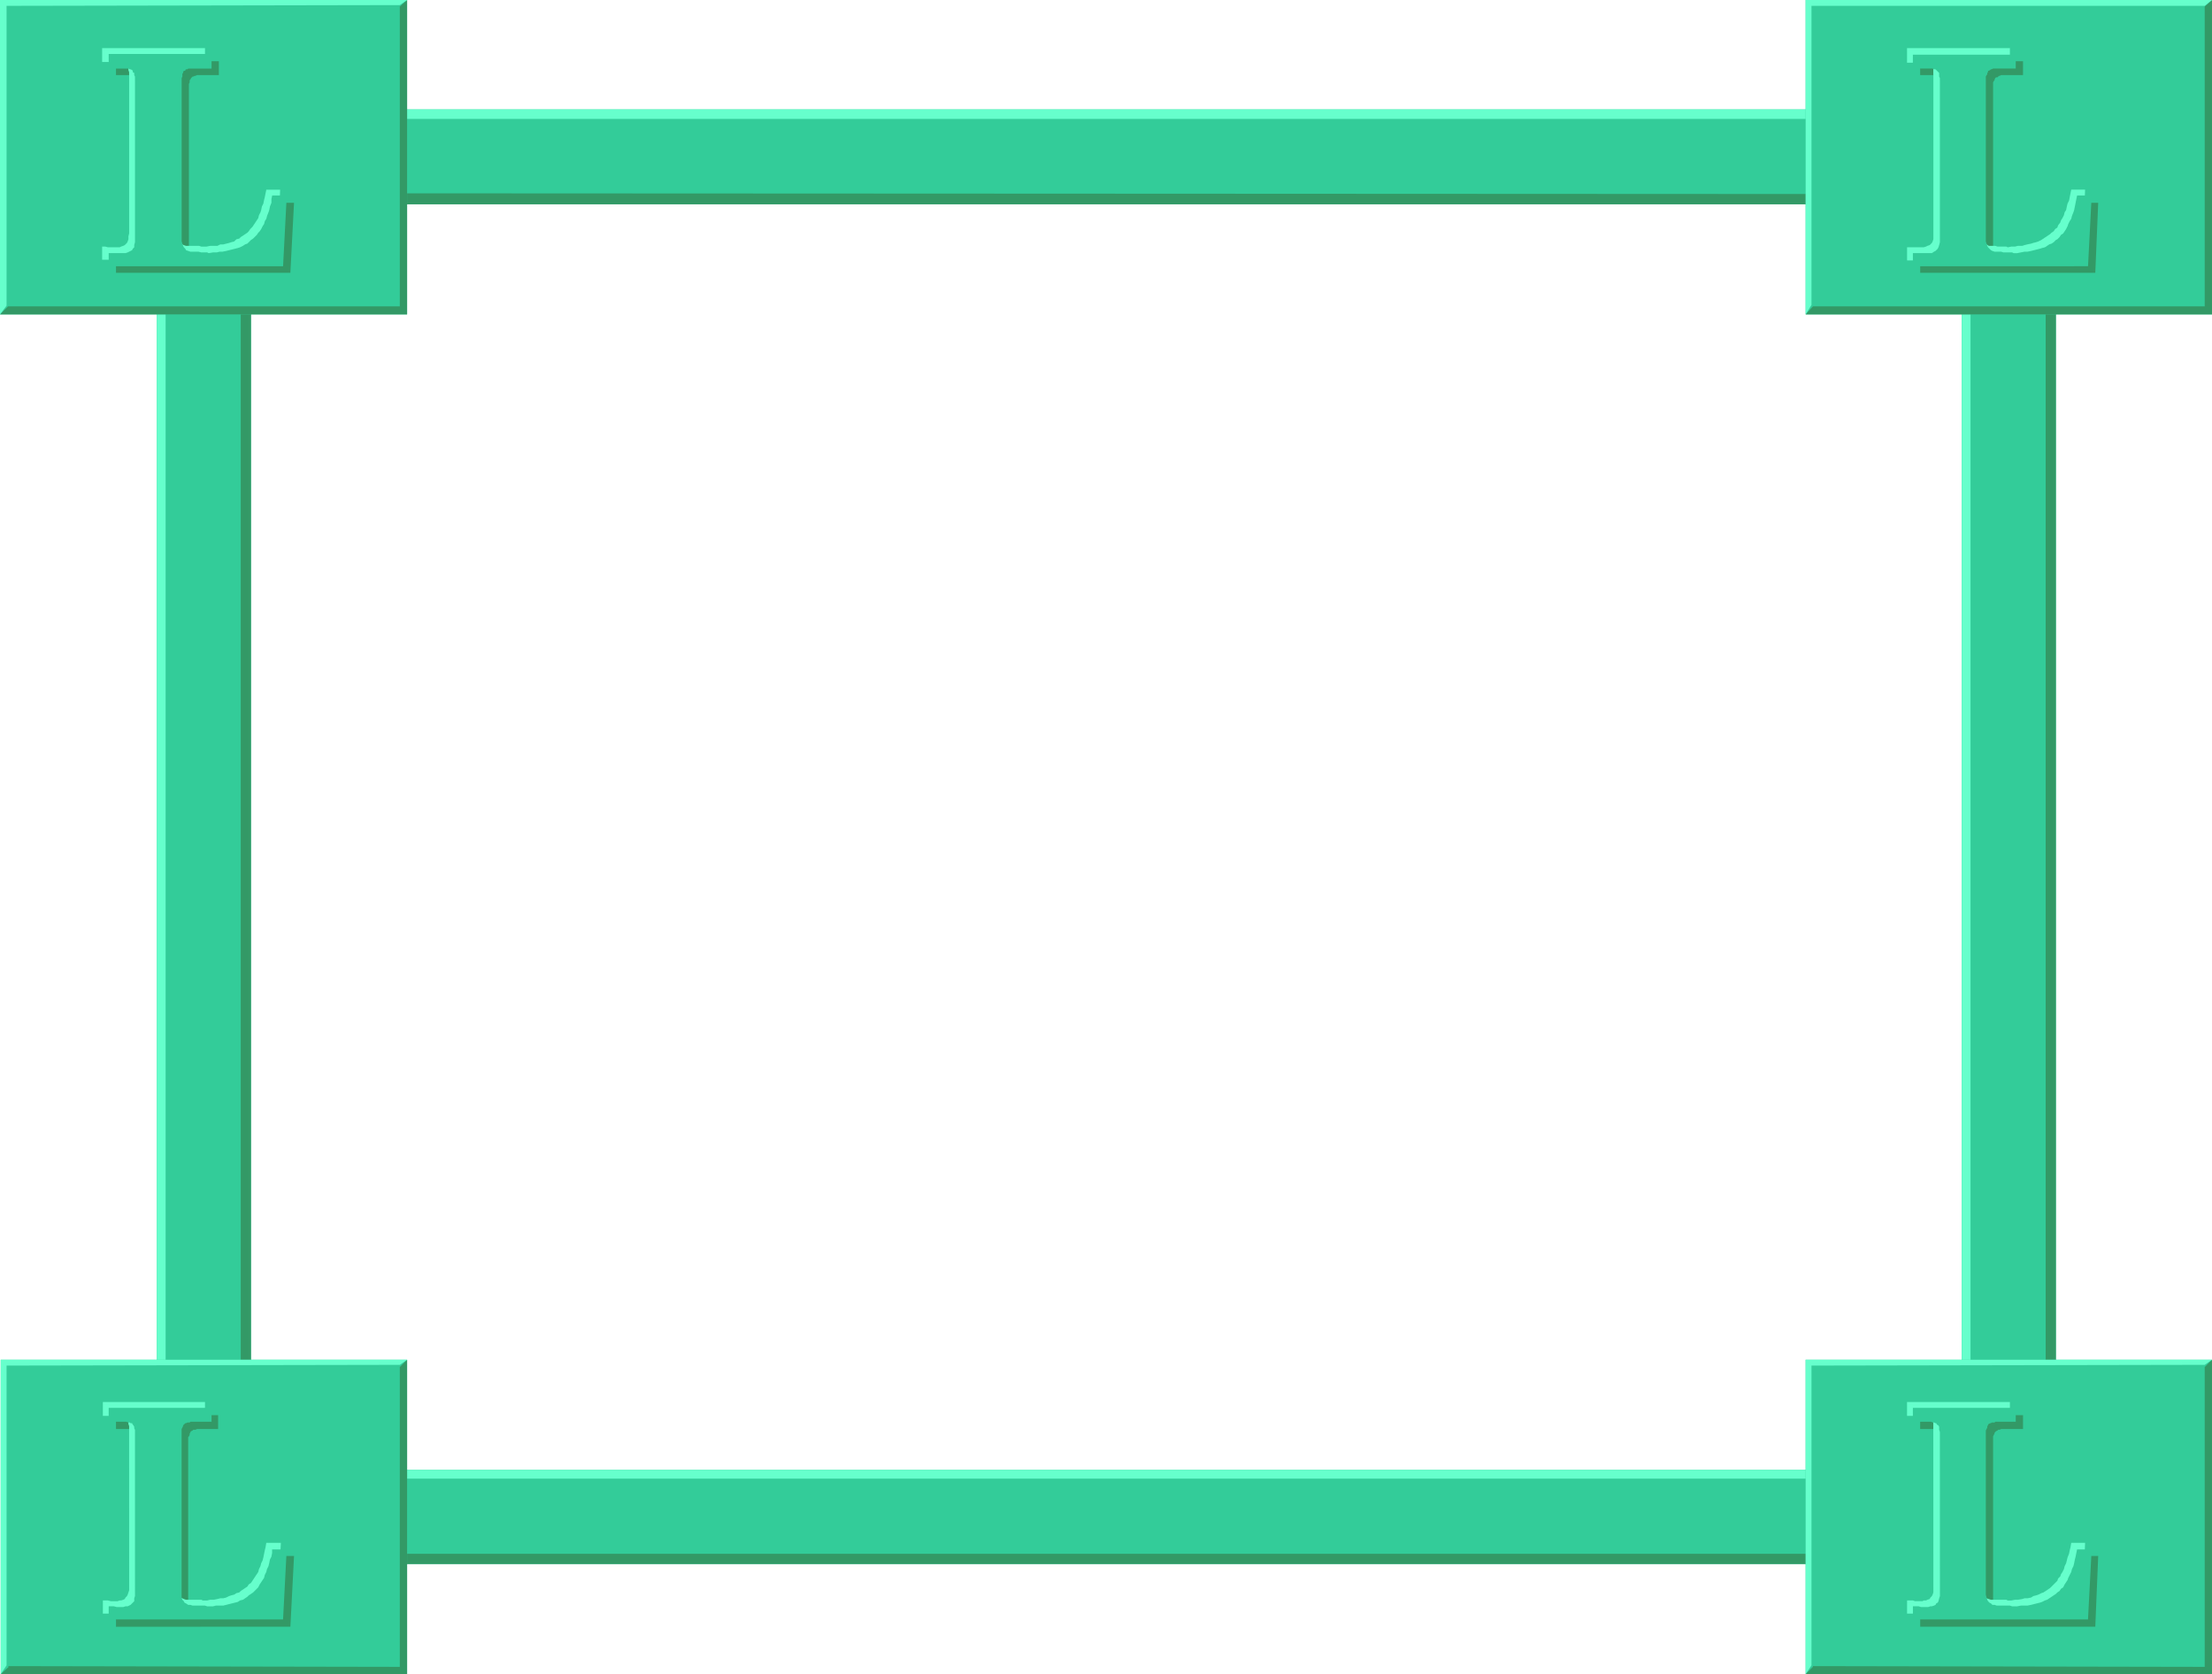 <?xml version="1.0" encoding="UTF-8" standalone="no"?>
<svg
   version="1.0"
   width="129.638mm"
   height="98.119mm"
   id="svg36"
   sodipodi:docname="Lira Frame.wmf"
   xmlns:inkscape="http://www.inkscape.org/namespaces/inkscape"
   xmlns:sodipodi="http://sodipodi.sourceforge.net/DTD/sodipodi-0.dtd"
   xmlns="http://www.w3.org/2000/svg"
   xmlns:svg="http://www.w3.org/2000/svg">
  <sodipodi:namedview
     id="namedview36"
     pagecolor="#ffffff"
     bordercolor="#000000"
     borderopacity="0.25"
     inkscape:showpageshadow="2"
     inkscape:pageopacity="0.0"
     inkscape:pagecheckerboard="0"
     inkscape:deskcolor="#d1d1d1"
     inkscape:document-units="mm" />
  <defs
     id="defs1">
    <pattern
       id="WMFhbasepattern"
       patternUnits="userSpaceOnUse"
       width="6"
       height="6"
       x="0"
       y="0" />
  </defs>
  <path
     style="fill:#33cc99;fill-opacity:1;fill-rule:evenodd;stroke:none"
     d="M 81.931,24.238 H 410.787 V 45.244 H 81.931 V 24.238 Z"
     id="path1" />
  <path
     style="fill:#339966;fill-opacity:1;fill-rule:evenodd;stroke:none"
     d="M 81.931,42.821 410.787,42.982 v 2.262 H 81.931 v -2.262 0 z"
     id="path2" />
  <path
     style="fill:#66ffcc;fill-opacity:1;fill-rule:evenodd;stroke:none"
     d="M 81.931,24.238 H 410.787 v 2.101 H 81.931 v -2.101 z"
     id="path3" />
  <path
     style="fill:#33cc99;fill-opacity:1;fill-rule:evenodd;stroke:none"
     d="M 81.931,325.598 H 410.787 v 20.845 H 81.931 v -20.845 z"
     id="path4" />
  <path
     style="fill:#339966;fill-opacity:1;fill-rule:evenodd;stroke:none"
     d="M 81.931,344.18 H 410.787 v 2.262 H 81.931 v -2.262 z"
     id="path5" />
  <path
     style="fill:#66ffcc;fill-opacity:1;fill-rule:evenodd;stroke:none"
     d="M 81.931,325.598 H 410.787 v 1.939 H 81.931 v -1.939 z"
     id="path6" />
  <path
     style="fill:#33cc99;fill-opacity:1;fill-rule:evenodd;stroke:none"
     d="M 34.744,348.381 V 19.39 h 20.846 v 328.991 z"
     id="path7" />
  <path
     style="fill:#339966;fill-opacity:1;fill-rule:evenodd;stroke:none"
     d="M 53.328,348.381 V 19.39 h 2.262 V 348.381 H 53.328 Z"
     id="path8" />
  <path
     style="fill:#66ffcc;fill-opacity:1;fill-rule:evenodd;stroke:none"
     d="M 34.744,348.381 V 19.39 h 1.939 v 328.991 z"
     id="path9" />
  <path
     style="fill:#33cc99;fill-opacity:1;fill-rule:evenodd;stroke:none"
     d="M 434.542,348.381 V 19.39 h 20.846 v 328.991 z"
     id="path10" />
  <path
     style="fill:#339966;fill-opacity:1;fill-rule:evenodd;stroke:none"
     d="M 453.126,348.381 V 19.39 h 2.262 v 328.991 h -2.262 z"
     id="path11" />
  <path
     style="fill:#66ffcc;fill-opacity:1;fill-rule:evenodd;stroke:none"
     d="M 434.542,348.381 V 19.39 h 1.939 v 328.991 z"
     id="path12" />
  <path
     style="fill:#33cc99;fill-opacity:1;fill-rule:evenodd;stroke:none"
     d="M 0,0 H 90.173 V 69.644 H 0 Z"
     id="path13" />
  <path
     style="fill:#339966;fill-opacity:1;fill-rule:evenodd;stroke:none"
     d="M 1.778,67.867 H 88.557 V 1.454 L 90.173,0 V 69.644 H 0 Z"
     id="path14" />
  <path
     style="fill:#66ffcc;fill-opacity:1;fill-rule:evenodd;stroke:none"
     d="M 0,0 H 90.173 L 88.557,1.131 1.454,1.293 V 67.705 L 0,69.644 Z"
     id="path15" />
  <path
     style="fill:#33cc99;fill-opacity:1;fill-rule:evenodd;stroke:none"
     d="M 0.162,301.198 H 90.173 v 69.644 H 0.162 Z"
     id="path16" />
  <path
     style="fill:#339966;fill-opacity:1;fill-rule:evenodd;stroke:none"
     d="M 1.778,369.065 88.557,369.226 v -66.412 l 1.616,-1.616 v 69.644 H 0.162 L 1.939,369.226 v 0 z"
     id="path17" />
  <path
     style="fill:#66ffcc;fill-opacity:1;fill-rule:evenodd;stroke:none"
     d="M 0.162,301.198 H 90.173 L 88.557,302.329 1.454,302.491 v 66.412 l -1.293,1.939 v -69.644 z"
     id="path18" />
  <path
     style="fill:#33cc99;fill-opacity:1;fill-rule:evenodd;stroke:none"
     d="m 399.96,0 h 90.011 v 69.644 h -90.011 z"
     id="path19" />
  <path
     style="fill:#339966;fill-opacity:1;fill-rule:evenodd;stroke:none"
     d="m 401.576,67.867 h 86.779 V 1.454 L 489.971,0 v 69.644 h -90.011 l 1.616,-1.777 z"
     id="path20" />
  <path
     style="fill:#66ffcc;fill-opacity:1;fill-rule:evenodd;stroke:none"
     d="m 399.96,0 h 90.011 l -1.616,1.293 h -87.102 V 67.543 l -1.293,2.101 z"
     id="path21" />
  <path
     style="fill:#33cc99;fill-opacity:1;fill-rule:evenodd;stroke:none"
     d="m 399.96,301.198 h 90.011 v 69.644 h -90.011 z"
     id="path22" />
  <path
     style="fill:#339966;fill-opacity:1;fill-rule:evenodd;stroke:none"
     d="m 401.576,369.065 86.779,0.162 v -66.412 l 1.616,-1.616 v 69.644 h -90.011 l 1.616,-1.616 v 0 z"
     id="path23" />
  <path
     style="fill:#66ffcc;fill-opacity:1;fill-rule:evenodd;stroke:none"
     d="m 399.96,301.198 h 90.011 l -1.616,1.131 -87.102,0.162 v 66.412 l -1.293,1.939 z"
     id="path24" />
  <path
     style="fill:#339966;fill-opacity:1;fill-rule:evenodd;stroke:none"
     d="m 31.512,19.39 v -0.485 -0.485 l -0.162,-0.323 v -0.323 l -0.323,-0.323 -0.162,-0.162 -0.162,-0.162 -0.162,-0.162 -0.323,-0.162 -0.323,-0.162 h -0.323 -0.323 -0.485 -0.323 -0.646 -0.485 -1.616 v -3.07 h 22.786 v 3.07 h -3.717 -0.323 -0.162 -0.485 -0.162 l -0.323,0.162 h -0.162 l -0.323,0.162 h -0.162 l -0.162,0.162 -0.162,0.162 -0.162,0.323 -0.162,0.162 v 0.162 0.323 l -0.162,0.323 v 0.323 36.034 0.646 l 0.162,0.485 0.162,0.323 0.485,0.323 0.162,0.162 0.485,0.162 0.485,0.162 0.485,0.162 h 0.323 l 0.485,0.162 h 0.485 0.485 0.485 0.485 0.485 0.323 0.808 0.808 l 0.808,-0.162 h 0.808 l 0.646,-0.162 0.646,-0.162 0.646,-0.162 0.646,-0.162 0.485,-0.162 0.646,-0.323 0.485,-0.162 0.485,-0.323 0.646,-0.323 0.323,-0.162 0.485,-0.485 0.485,-0.323 0.323,-0.485 0.323,-0.323 0.485,-0.485 0.323,-0.323 0.323,-0.646 0.323,-0.485 0.323,-0.485 0.162,-0.646 0.323,-0.485 0.162,-0.808 0.323,-0.646 0.162,-0.646 0.162,-0.646 0.162,-0.808 0.162,-0.808 0.162,-0.808 h 3.232 L 64.317,60.434 H 25.694 v -2.909 h 0.485 l 0.646,0.162 h 0.485 0.646 0.485 0.485 0.485 l 0.323,-0.162 h 0.485 l 0.323,-0.323 0.162,-0.162 0.323,-0.323 0.323,-0.485 v -0.485 l 0.162,-0.485 v -0.646 z"
     id="path25" />
  <path
     style="fill:#339966;fill-opacity:1;fill-rule:evenodd;stroke:none"
     d="m 31.512,319.296 v -0.485 l -0.162,-0.485 v -0.323 -0.485 l -0.323,-0.162 -0.162,-0.162 -0.162,-0.323 -0.162,-0.162 h -0.323 l -0.323,-0.162 h -0.323 -0.323 -0.485 -0.323 -0.646 -0.485 -1.616 v -3.07 h 22.624 v 3.07 h -3.555 -0.323 -0.323 -0.323 -0.162 l -0.323,0.162 h -0.323 -0.162 l -0.162,0.162 -0.323,0.162 -0.162,0.162 v 0.162 l -0.162,0.162 v 0.323 l -0.162,0.323 -0.162,0.162 v 0.485 36.034 l 0.162,0.646 0.162,0.323 0.162,0.323 0.323,0.323 0.323,0.323 0.323,0.162 0.485,0.162 h 0.485 0.485 0.485 l 0.485,0.162 h 0.485 0.485 0.485 0.485 l 0.323,0.162 h 0.808 l 0.808,-0.162 0.808,-0.162 h 0.808 0.646 l 0.646,-0.323 0.646,-0.162 0.646,-0.162 0.485,-0.162 0.646,-0.162 0.485,-0.323 0.485,-0.162 0.485,-0.323 0.485,-0.323 0.485,-0.323 0.323,-0.323 0.485,-0.485 0.323,-0.323 0.485,-0.485 0.323,-0.485 0.323,-0.485 0.323,-0.485 0.323,-0.646 0.162,-0.485 0.323,-0.646 0.162,-0.646 0.323,-0.646 0.162,-0.646 0.162,-0.808 0.162,-0.808 0.162,-0.646 0.162,-0.97 h 3.232 l -0.808,15.674 H 25.694 v -2.909 h 0.485 0.646 0.485 0.485 l 0.646,0.162 0.485,-0.162 h 0.485 0.323 l 0.485,-0.323 h 0.323 l 0.162,-0.323 0.323,-0.323 0.162,-0.323 0.162,-0.485 0.162,-0.485 v -0.808 -35.064 z"
     id="path26" />
  <path
     style="fill:#339966;fill-opacity:1;fill-rule:evenodd;stroke:none"
     d="m 431.148,19.39 v -0.485 -0.323 l -0.162,-0.485 v -0.323 -0.323 l -0.323,-0.162 -0.162,-0.162 -0.162,-0.162 -0.323,-0.162 -0.323,-0.162 h -0.323 -0.485 -0.323 -0.485 -0.485 -0.485 -1.778 v -3.07 h 22.786 v 3.07 h -3.717 -0.162 -0.323 -0.323 -0.323 l -0.323,0.162 h -0.162 l -0.162,0.162 -0.162,0.162 h -0.323 l -0.162,0.162 -0.162,0.323 v 0.162 l -0.162,0.162 -0.162,0.323 v 0.323 0.323 36.034 0.646 l 0.323,0.485 0.162,0.323 0.162,0.323 0.485,0.162 0.323,0.162 0.485,0.162 0.485,0.162 h 0.485 0.485 l 0.485,0.162 h 0.485 0.485 0.485 0.485 0.323 0.808 0.808 l 0.646,-0.162 h 0.808 l 0.646,-0.162 0.646,-0.162 0.808,-0.162 0.485,-0.162 0.646,-0.162 0.485,-0.323 0.646,-0.162 0.485,-0.323 0.485,-0.323 0.485,-0.323 0.485,-0.323 0.323,-0.323 0.485,-0.323 0.323,-0.485 0.323,-0.485 0.323,-0.323 0.485,-0.646 0.162,-0.485 0.323,-0.485 0.323,-0.646 0.162,-0.485 0.323,-0.808 0.162,-0.646 0.162,-0.646 0.323,-0.646 0.162,-0.808 0.162,-0.808 0.162,-0.808 h 3.07 l -0.646,15.512 h -38.784 v -2.909 h 0.646 0.646 l 0.485,0.162 h 0.485 0.646 0.485 l 0.323,-0.162 h 0.485 l 0.323,-0.162 0.485,-0.162 0.162,-0.162 0.323,-0.323 0.162,-0.485 v -0.485 l 0.162,-0.485 v -0.646 z"
     id="path27" />
  <path
     style="fill:#339966;fill-opacity:1;fill-rule:evenodd;stroke:none"
     d="m 431.148,319.296 v -0.485 -0.485 l -0.162,-0.323 v -0.485 -0.162 l -0.323,-0.162 -0.162,-0.323 -0.162,-0.162 h -0.323 l -0.323,-0.162 h -0.323 -0.485 -0.323 -0.485 -0.485 -0.485 -1.778 v -3.07 h 22.786 v 3.07 h -3.717 -0.162 -0.323 -0.323 -0.323 l -0.323,0.162 h -0.162 -0.162 l -0.162,0.162 -0.323,0.162 -0.162,0.162 -0.162,0.162 v 0.162 l -0.162,0.323 -0.162,0.323 v 0.162 0.485 36.034 0.646 l 0.323,0.323 0.162,0.323 0.162,0.323 0.485,0.323 0.323,0.162 0.485,0.162 h 0.485 0.485 0.485 l 0.485,0.162 h 0.485 0.485 0.485 0.485 l 0.323,0.162 h 0.808 l 0.808,-0.162 0.646,-0.162 h 0.808 0.646 l 0.646,-0.323 0.808,-0.162 0.485,-0.162 0.646,-0.162 0.485,-0.162 0.646,-0.323 0.485,-0.162 0.485,-0.323 0.485,-0.323 0.485,-0.323 0.323,-0.323 0.485,-0.485 0.323,-0.323 0.323,-0.485 0.323,-0.485 0.485,-0.485 0.162,-0.485 0.323,-0.646 0.323,-0.485 0.162,-0.646 0.323,-0.646 0.162,-0.646 0.162,-0.646 0.323,-0.808 0.162,-0.808 0.162,-0.646 0.162,-0.97 h 3.07 l -0.646,15.674 h -38.784 v -2.909 h 0.646 0.646 0.485 0.485 l 0.646,0.162 0.485,-0.162 h 0.323 0.485 l 0.323,-0.323 h 0.485 l 0.162,-0.323 0.323,-0.323 0.162,-0.323 v -0.485 l 0.162,-0.485 v -0.808 -35.064 z"
     id="path28" />
  <path
     style="fill:#66ffcc;fill-opacity:1;fill-rule:evenodd;stroke:none"
     d="m 28.603,16.482 v -0.485 l -0.162,-0.485 V 15.189 l -0.162,-0.323 v -0.323 l -0.323,-0.162 -0.162,-0.162 -0.162,-0.162 -0.323,-0.162 h -0.323 L 26.664,13.735 h -0.323 -0.485 -0.485 -0.485 -0.485 -1.778 v -3.07 h 22.786 v 3.07 h -3.555 -0.323 -0.323 -0.162 l -0.323,0.162 h -0.323 -0.162 l -0.323,0.162 -0.162,0.162 h -0.162 l -0.162,0.162 -0.162,0.162 v 0.162 l -0.162,0.323 -0.162,0.323 v 0.323 0.323 36.034 0.485 l 0.323,0.485 0.162,0.485 0.162,0.323 0.323,0.162 0.485,0.162 0.323,0.162 0.485,0.162 h 0.485 0.485 0.646 0.323 0.485 0.485 l 0.485,0.162 h 0.323 0.808 l 0.808,-0.162 h 0.808 0.808 l 0.646,-0.323 h 0.646 l 0.646,-0.162 0.646,-0.162 0.485,-0.162 0.646,-0.162 0.485,-0.485 0.646,-0.162 0.323,-0.323 0.485,-0.323 0.485,-0.323 0.485,-0.323 0.323,-0.323 0.323,-0.485 0.485,-0.485 0.323,-0.485 0.323,-0.485 0.323,-0.485 0.323,-0.485 0.162,-0.646 0.323,-0.646 0.162,-0.485 0.162,-0.808 0.323,-0.646 0.162,-0.808 0.162,-0.646 0.162,-0.808 0.162,-0.808 H 62.054 L 61.408,57.525 H 22.624 v -2.909 h 0.646 l 0.646,0.162 h 0.485 0.646 0.485 0.485 0.485 l 0.323,-0.162 0.485,-0.162 0.323,-0.162 0.162,-0.162 0.323,-0.323 0.162,-0.323 0.162,-0.485 v -0.646 l 0.162,-0.646 v -35.064 0 z"
     id="path29" />
  <path
     style="fill:#66ffcc;fill-opacity:1;fill-rule:evenodd;stroke:none"
     d="m 28.603,316.387 v -0.485 l -0.162,-0.485 v -0.323 -0.485 l -0.162,-0.162 -0.323,-0.162 -0.162,-0.162 -0.162,-0.323 h -0.323 l -0.323,-0.162 h -0.323 -0.323 -0.485 -0.323 -0.485 -0.646 -1.616 v -3.07 h 22.624 v 3.07 h -3.555 -0.323 -0.323 -0.162 -0.323 l -0.323,0.162 h -0.162 -0.323 l -0.162,0.162 -0.162,0.162 -0.162,0.162 -0.162,0.162 v 0.162 l -0.162,0.323 -0.162,0.323 v 0.323 0.323 36.034 0.646 l 0.162,0.323 0.323,0.485 0.162,0.162 0.323,0.323 0.485,0.162 0.323,0.162 0.485,0.162 h 0.485 0.485 0.485 0.485 0.646 0.485 0.323 l 0.323,0.162 h 0.97 l 0.646,-0.162 h 0.808 l 0.808,-0.162 0.646,-0.162 h 0.646 l 0.646,-0.162 0.646,-0.323 0.485,-0.162 0.646,-0.162 0.485,-0.323 0.646,-0.162 0.323,-0.323 0.485,-0.323 0.485,-0.323 0.485,-0.323 0.323,-0.485 0.485,-0.323 0.323,-0.485 0.323,-0.485 0.323,-0.485 0.323,-0.485 0.323,-0.485 0.162,-0.646 0.323,-0.646 0.162,-0.646 0.323,-0.646 0.162,-0.646 0.162,-0.808 0.162,-0.808 0.162,-0.646 0.162,-0.97 h 3.232 l -0.808,15.674 H 22.786 v -2.909 h 0.485 0.646 l 0.646,0.162 h 0.485 0.485 0.485 l 0.485,-0.162 h 0.323 l 0.485,-0.162 0.323,-0.162 0.162,-0.323 0.323,-0.323 0.162,-0.323 0.162,-0.485 0.162,-0.485 v -0.646 z"
     id="path30" />
  <path
     style="fill:#66ffcc;fill-opacity:1;fill-rule:evenodd;stroke:none"
     d="m 428.24,16.482 v -0.485 -0.323 -0.485 l -0.162,-0.323 -0.162,-0.323 -0.162,-0.162 -0.162,-0.162 -0.162,-0.162 -0.323,-0.162 h -0.323 -0.323 -0.485 -0.323 -0.485 -0.485 -0.485 -1.778 v -3.232 h 22.786 v 3.232 h -3.717 -0.162 -0.323 -0.323 -0.323 -0.162 -0.323 l -0.162,0.162 -0.323,0.162 -0.162,0.162 v 0 l -0.323,0.323 v 0.162 l -0.162,0.323 v 0.162 l -0.162,0.323 v 0.323 36.034 l 0.162,0.646 0.162,0.485 0.162,0.323 0.323,0.323 0.323,0.162 0.323,0.162 0.485,0.323 h 0.485 0.485 0.485 l 0.485,0.162 h 0.485 0.485 0.485 0.485 l 0.323,0.162 0.808,-0.162 h 0.808 l 0.646,-0.162 h 0.97 l 0.485,-0.162 0.646,-0.162 0.808,-0.162 0.485,-0.162 0.646,-0.162 0.485,-0.162 0.646,-0.323 0.485,-0.323 0.485,-0.323 0.485,-0.323 0.485,-0.323 0.323,-0.323 0.485,-0.323 0.323,-0.485 0.485,-0.323 0.162,-0.485 0.485,-0.646 0.162,-0.485 0.323,-0.485 0.323,-0.646 0.162,-0.646 0.323,-0.485 0.162,-0.808 0.162,-0.646 0.323,-0.646 0.162,-0.808 0.162,-0.808 0.162,-0.808 h 3.07 l -0.646,15.674 h -38.784 v -2.909 h 0.646 0.646 0.485 0.646 0.485 0.485 0.323 l 0.485,-0.162 0.323,-0.162 0.485,-0.162 0.162,-0.162 0.323,-0.323 0.162,-0.323 0.162,-0.485 v -0.646 -0.646 -35.064 0 z"
     id="path31" />
  <path
     style="fill:#66ffcc;fill-opacity:1;fill-rule:evenodd;stroke:none"
     d="m 428.24,316.387 v -0.485 -0.485 -0.323 l -0.162,-0.485 -0.162,-0.162 -0.162,-0.162 -0.162,-0.162 -0.162,-0.323 h -0.323 l -0.323,-0.162 h -0.323 -0.485 -0.323 -0.485 -0.485 -0.485 -1.778 v -3.07 h 22.786 v 3.07 h -3.717 -0.162 -0.323 -0.323 -0.323 l -0.162,0.162 h -0.323 -0.162 l -0.323,0.162 -0.162,0.162 v 0.162 l -0.323,0.162 v 0.162 l -0.162,0.323 v 0.323 l -0.162,0.323 v 0.323 36.034 l 0.162,0.646 0.162,0.323 0.162,0.485 0.323,0.162 0.323,0.323 0.323,0.162 0.485,0.162 0.485,0.162 h 0.485 0.485 0.485 0.485 0.485 0.485 0.485 l 0.323,0.162 h 0.808 l 0.808,-0.162 h 0.646 l 0.97,-0.162 0.485,-0.162 h 0.646 l 0.808,-0.162 0.485,-0.323 0.646,-0.162 0.485,-0.162 0.646,-0.323 0.485,-0.162 0.485,-0.323 0.485,-0.323 0.485,-0.323 0.323,-0.323 0.485,-0.485 0.323,-0.323 0.485,-0.485 0.162,-0.485 0.485,-0.485 0.162,-0.485 0.323,-0.485 0.323,-0.646 0.162,-0.646 0.323,-0.646 0.162,-0.646 0.162,-0.646 0.323,-0.808 0.162,-0.808 0.162,-0.646 0.162,-0.97 h 3.07 l -0.646,15.674 h -38.784 v -2.909 h 0.646 0.646 l 0.485,0.162 h 0.646 0.485 0.485 l 0.323,-0.162 h 0.485 l 0.323,-0.162 0.485,-0.162 0.162,-0.323 0.323,-0.323 0.162,-0.323 0.162,-0.485 v -0.485 -0.646 z"
     id="path32" />
  <path
     style="fill:#33cc99;fill-opacity:1;fill-rule:evenodd;stroke:none"
     d="M 29.896,17.936 V 17.29 16.967 l -0.162,-0.323 v -0.485 l -0.323,-0.162 v -0.323 l -0.162,-0.162 -0.323,-0.162 h -0.162 L 28.442,15.189 h -0.485 -0.323 -0.323 -0.485 -0.485 -0.646 -1.616 v -3.232 h 22.786 v 3.232 h -3.717 -0.323 -0.162 -0.485 -0.162 -0.323 l -0.162,0.162 h -0.323 l -0.162,0.162 v 0.162 h -0.323 l -0.162,0.323 v 0.162 l -0.162,0.162 v 0.323 0.323 L 40.238,17.29 v 36.195 l 0.162,0.485 0.162,0.485 0.162,0.323 0.323,0.323 0.162,0.323 0.485,0.162 0.485,0.162 h 0.485 0.485 0.485 0.323 l 0.646,0.162 h 0.485 0.323 0.485 l 0.323,0.162 0.97,-0.162 h 0.808 l 0.646,-0.162 h 0.646 l 0.808,-0.162 0.646,-0.162 0.646,-0.162 0.646,-0.162 0.646,-0.162 0.485,-0.162 0.646,-0.323 0.485,-0.323 0.485,-0.162 0.323,-0.323 0.485,-0.485 0.485,-0.323 0.323,-0.323 0.485,-0.485 0.323,-0.485 0.323,-0.323 0.323,-0.485 0.323,-0.646 0.323,-0.485 0.162,-0.646 0.323,-0.485 0.162,-0.646 0.323,-0.808 0.162,-0.485 0.162,-0.808 0.323,-0.808 v -0.808 l 0.162,-0.808 h 3.232 L 62.701,58.979 H 24.078 V 56.071 h 0.485 0.646 0.646 0.485 0.485 0.485 0.485 l 0.485,-0.162 0.323,-0.162 0.323,-0.162 0.323,-0.162 0.162,-0.323 0.323,-0.323 v -0.485 l 0.162,-0.646 v -0.646 -35.064 z"
     id="path33" />
  <path
     style="fill:#33cc99;fill-opacity:1;fill-rule:evenodd;stroke:none"
     d="m 29.896,317.841 v -0.646 -0.485 l -0.162,-0.323 V 316.064 l -0.162,-0.323 -0.162,-0.162 -0.162,-0.323 h -0.323 l -0.162,-0.162 h -0.323 l -0.485,-0.162 h -0.323 -0.323 -0.485 -0.485 -0.485 -1.778 v -3.07 h 22.786 v 3.07 h -3.717 -0.323 -0.162 -0.485 l -0.162,0.162 h -0.323 -0.162 l -0.323,0.162 h -0.162 l -0.162,0.162 -0.162,0.162 -0.162,0.162 v 0.162 l -0.162,0.323 -0.162,0.323 v 0.323 0.323 36.034 0.646 l 0.162,0.485 0.323,0.323 0.162,0.323 0.323,0.162 0.485,0.323 h 0.485 l 0.485,0.162 h 0.323 0.485 0.485 0.646 0.485 0.323 l 0.485,0.162 h 0.323 0.97 l 0.646,-0.162 h 0.808 0.808 l 0.646,-0.162 0.646,-0.162 0.646,-0.162 0.646,-0.162 0.646,-0.162 0.485,-0.323 0.646,-0.162 0.485,-0.323 0.485,-0.323 0.323,-0.323 0.485,-0.323 0.485,-0.323 0.323,-0.323 0.485,-0.485 0.323,-0.323 0.323,-0.646 0.323,-0.485 0.323,-0.485 0.323,-0.485 0.162,-0.646 0.323,-0.646 0.162,-0.646 0.323,-0.646 0.162,-0.646 0.162,-0.808 0.323,-0.646 0.162,-0.808 v -0.808 h 3.232 l -0.808,15.512 H 24.078 v -2.909 h 0.485 0.646 l 0.646,0.162 h 0.485 0.485 0.485 l 0.485,-0.162 h 0.485 l 0.323,-0.162 0.323,-0.162 0.323,-0.323 0.162,-0.162 0.323,-0.323 v -0.646 l 0.162,-0.485 v -0.646 z"
     id="path34" />
  <path
     style="fill:#33cc99;fill-opacity:1;fill-rule:evenodd;stroke:none"
     d="M 429.694,17.936 V 17.29 l -0.162,-0.323 v -0.323 -0.485 l -0.162,-0.162 -0.323,-0.323 -0.162,-0.162 -0.162,-0.162 h -0.323 l -0.323,-0.162 h -0.323 -0.323 -0.485 -0.323 -0.646 -0.485 -1.778 v -3.07 h 22.786 v 3.07 h -3.555 -0.323 -0.323 -0.323 -0.162 -0.323 l -0.323,0.162 h -0.162 l -0.162,0.162 -0.323,0.162 h -0.162 v 0.323 l -0.162,0.162 v 0.323 l -0.162,0.162 -0.162,0.323 V 17.29 53.485 l 0.162,0.485 0.162,0.485 0.162,0.323 0.323,0.323 0.323,0.323 0.323,0.162 0.485,0.162 h 0.485 0.485 0.485 l 0.485,0.162 h 0.485 0.485 0.485 0.485 l 0.323,0.162 h 0.808 l 0.808,-0.162 0.808,-0.162 h 0.646 l 0.808,-0.162 0.646,-0.162 0.646,-0.162 0.646,-0.162 0.485,-0.162 0.646,-0.162 0.485,-0.323 0.485,-0.323 0.485,-0.162 0.485,-0.323 0.485,-0.485 0.323,-0.162 0.485,-0.485 0.323,-0.485 0.485,-0.323 0.323,-0.485 0.323,-0.485 0.323,-0.646 0.162,-0.485 0.323,-0.646 0.323,-0.485 0.162,-0.646 0.323,-0.808 0.162,-0.485 0.162,-0.808 0.162,-0.808 0.162,-0.808 0.162,-0.808 h 3.232 l -0.808,15.674 H 423.715 V 56.071 h 0.646 0.646 0.485 0.485 0.646 0.485 0.485 0.323 l 0.485,-0.323 0.323,-0.162 0.162,-0.162 0.323,-0.323 0.162,-0.323 0.162,-0.485 0.162,-0.646 v -0.646 -35.064 z"
     id="path35" />
  <path
     style="fill:#33cc99;fill-opacity:1;fill-rule:evenodd;stroke:none"
     d="m 429.694,317.841 v -0.646 l -0.162,-0.485 v -0.323 -0.323 l -0.162,-0.323 -0.323,-0.162 -0.162,-0.323 h -0.162 l -0.323,-0.162 h -0.323 l -0.323,-0.162 h -0.323 -0.485 -0.323 -0.646 -0.485 -1.778 v -3.07 h 22.786 v 3.07 h -3.555 -0.323 -0.323 -0.323 l -0.162,0.162 h -0.323 -0.323 l -0.162,0.162 h -0.162 l -0.323,0.162 -0.162,0.162 v 0.162 l -0.162,0.162 v 0.323 l -0.162,0.323 -0.162,0.323 v 0.323 36.034 l 0.162,0.646 0.162,0.485 0.162,0.323 0.323,0.323 0.323,0.162 0.323,0.323 h 0.485 l 0.485,0.162 h 0.485 0.485 0.485 0.485 0.485 0.485 l 0.485,0.162 h 0.323 0.808 l 0.808,-0.162 h 0.808 0.646 l 0.808,-0.162 0.646,-0.162 0.646,-0.162 0.646,-0.162 0.485,-0.162 0.646,-0.323 0.485,-0.162 0.485,-0.323 0.485,-0.323 0.485,-0.323 0.485,-0.323 0.323,-0.323 0.485,-0.323 0.323,-0.485 0.485,-0.323 0.323,-0.646 0.323,-0.485 0.323,-0.485 0.162,-0.485 0.323,-0.646 0.323,-0.646 0.162,-0.646 0.323,-0.646 0.162,-0.646 0.162,-0.808 0.162,-0.646 0.162,-0.808 0.162,-0.808 h 3.232 l -0.808,15.512 h -38.784 v -2.909 h 0.646 0.646 l 0.485,0.162 h 0.485 0.646 0.485 l 0.485,-0.162 h 0.323 l 0.485,-0.162 0.323,-0.162 0.162,-0.323 0.323,-0.162 0.162,-0.323 0.162,-0.646 0.162,-0.485 v -0.646 z"
     id="path36" />
</svg>
